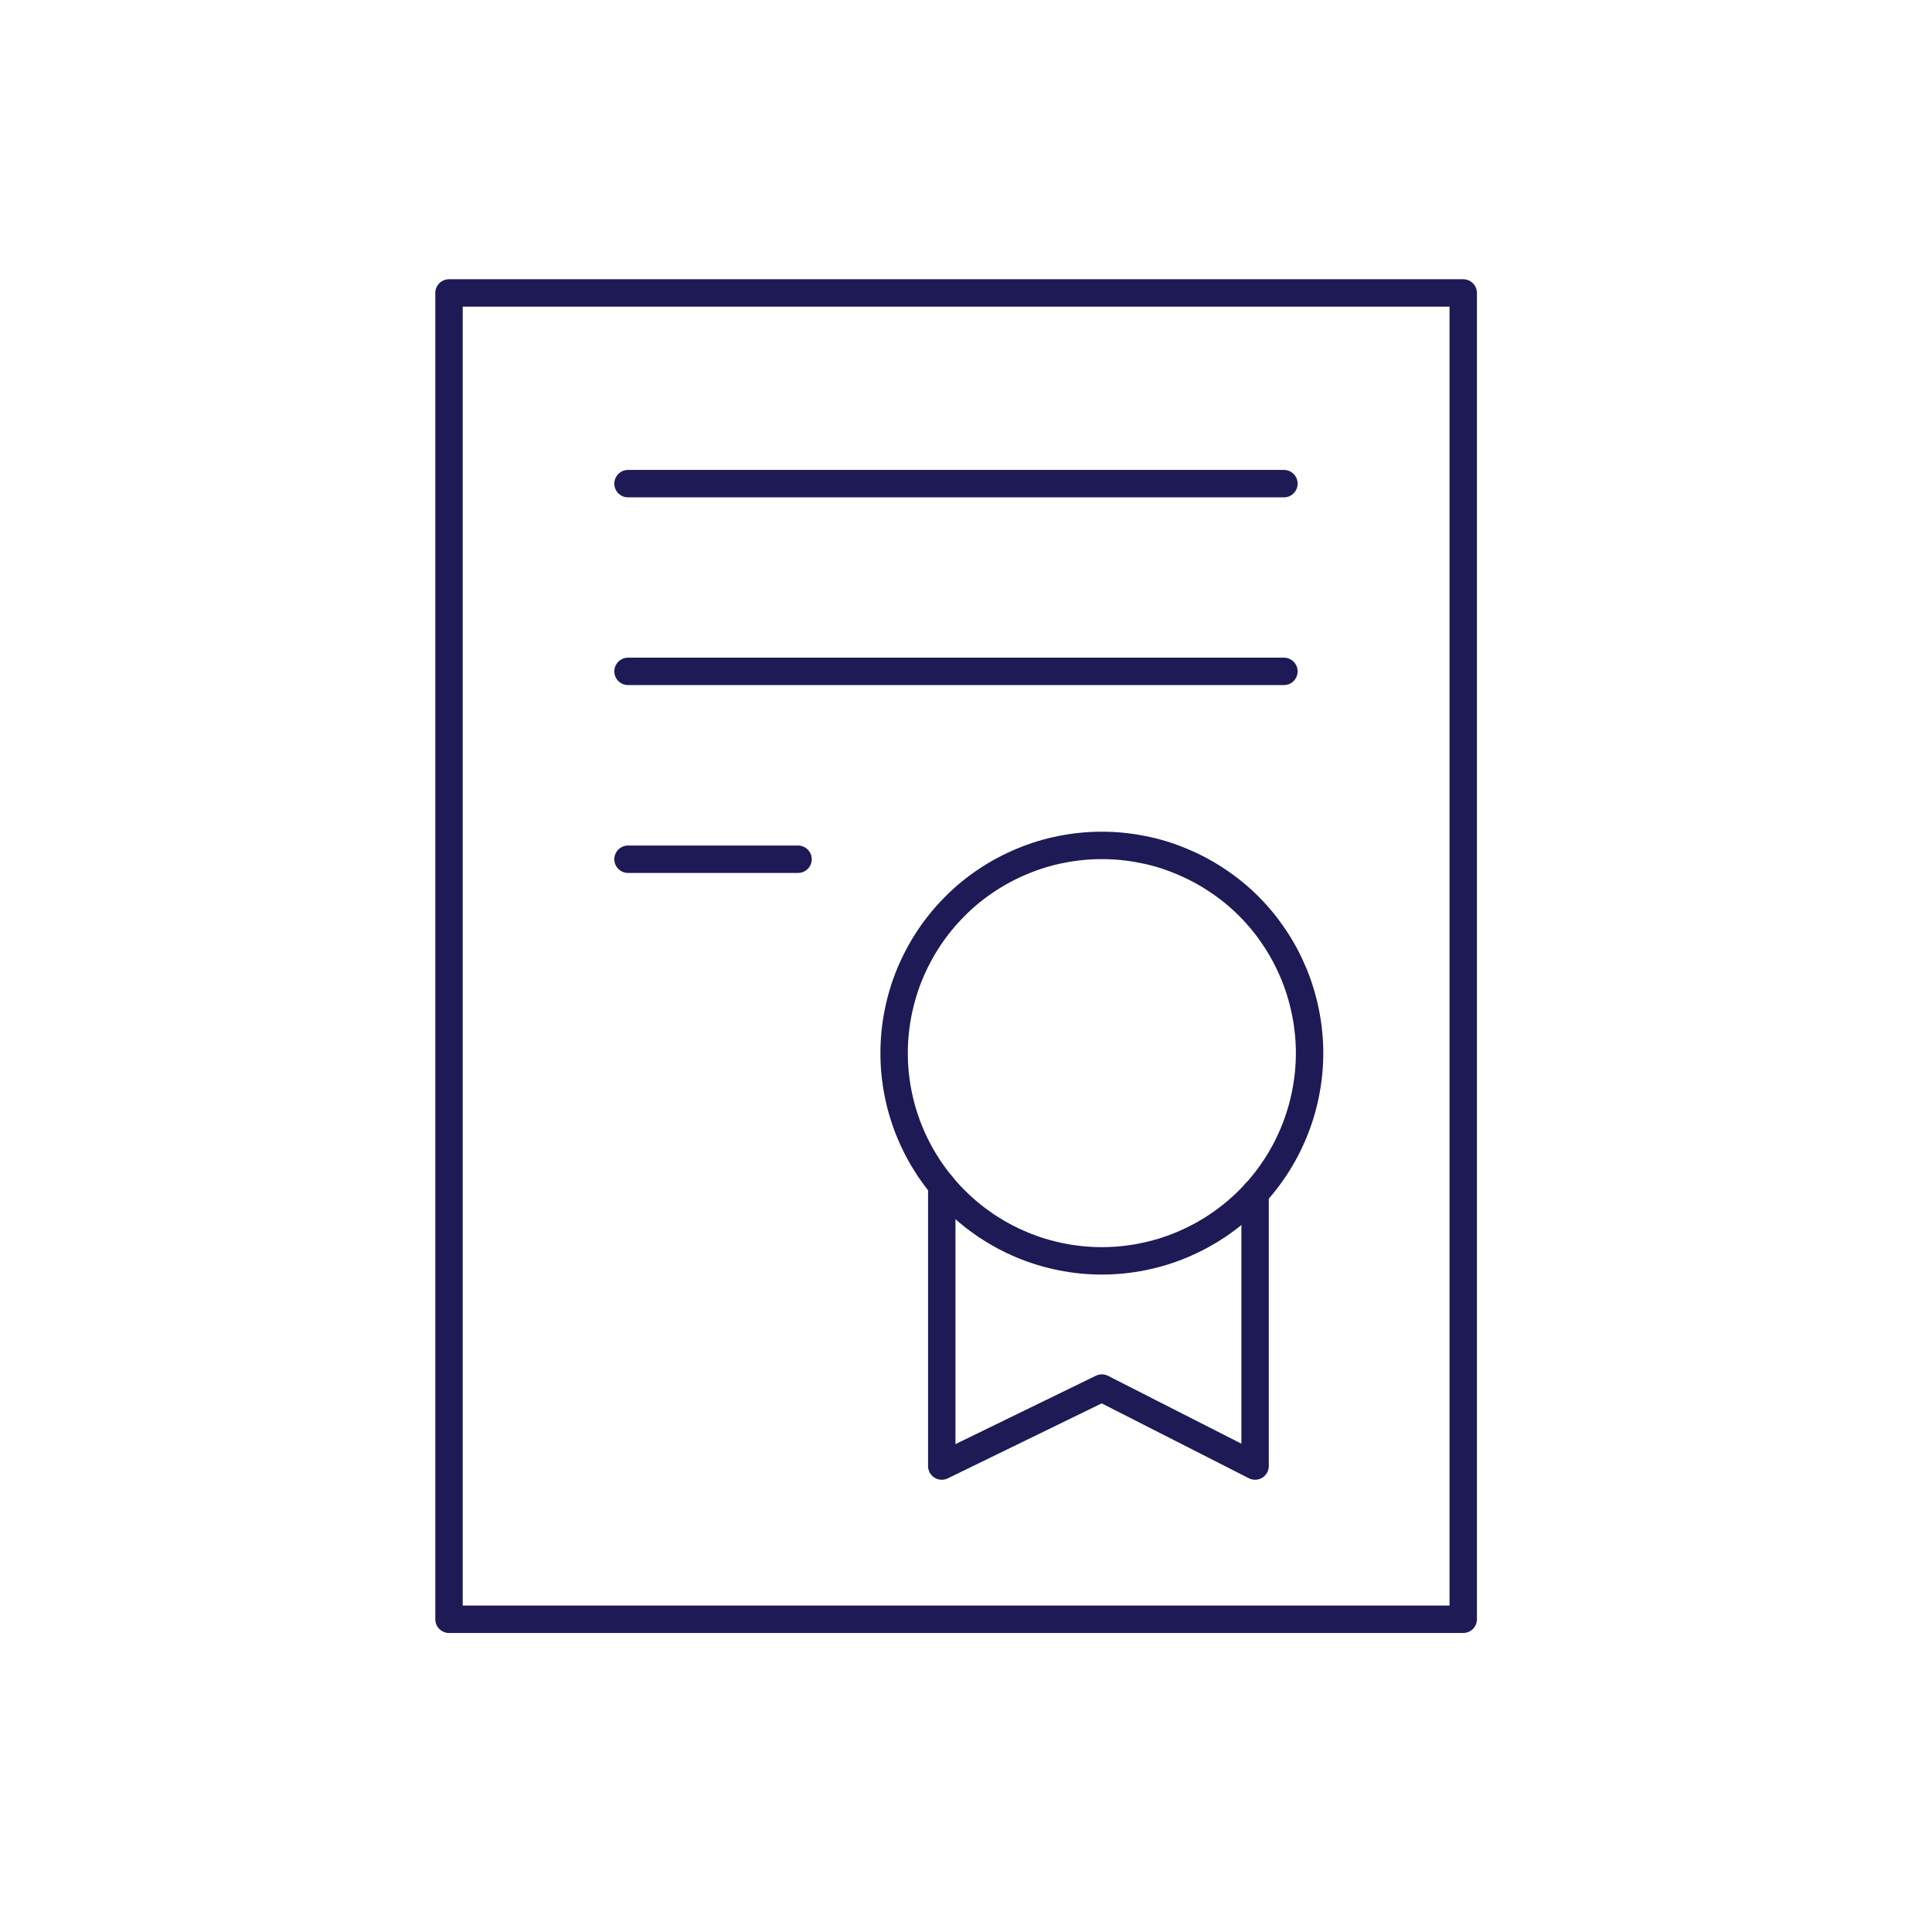 <svg xmlns="http://www.w3.org/2000/svg" xmlns:xlink="http://www.w3.org/1999/xlink" width="75" zoomAndPan="magnify" viewBox="0 0 56.25 56.25" height="75" preserveAspectRatio="xMidYMid meet" version="1.0"><path stroke-linecap="round" transform="matrix(0.57, 0, 0, 0.57, -0.666, -0.666)" fill="none" stroke-linejoin="round" d="M 24.103 16.132 L 75.908 16.132 L 75.908 83.879 L 24.103 83.879 Z M 24.103 16.132 " stroke="#1d1a55" stroke-width="1.4" stroke-opacity="1" stroke-miterlimit="4"/><path stroke-linecap="round" transform="matrix(0.57, 0, 0, 0.57, -0.666, -0.666)" fill="none" stroke-linejoin="round" d="M 33.247 25.872 L 66.75 25.872 " stroke="#1d1a55" stroke-width="1.4" stroke-opacity="1" stroke-miterlimit="4"/><path stroke-linecap="round" transform="matrix(0.57, 0, 0, 0.57, -0.666, -0.666)" fill="none" stroke-linejoin="round" d="M 33.247 35.461 L 66.75 35.461 " stroke="#1d1a55" stroke-width="1.4" stroke-opacity="1" stroke-miterlimit="4"/><path stroke-linecap="round" transform="matrix(0.57, 0, 0, 0.57, -0.666, -0.666)" fill="none" stroke-linejoin="round" d="M 33.247 45.057 L 41.931 45.057 " stroke="#1d1a55" stroke-width="1.4" stroke-opacity="1" stroke-miterlimit="4"/><path stroke-linecap="round" transform="matrix(0.57, 0, 0, 0.57, -0.666, -0.666)" fill="none" stroke-linejoin="round" d="M 68.06 54.961 C 68.06 55.653 67.991 56.346 67.854 57.031 C 67.717 57.716 67.518 58.374 67.251 59.019 C 66.983 59.663 66.661 60.273 66.271 60.856 C 65.887 61.431 65.448 61.973 64.955 62.46 C 64.461 62.953 63.926 63.392 63.344 63.782 C 62.768 64.166 62.151 64.495 61.507 64.763 C 60.869 65.03 60.205 65.229 59.519 65.366 C 58.834 65.503 58.148 65.571 57.449 65.571 C 56.75 65.571 56.065 65.503 55.379 65.366 C 54.694 65.229 54.036 65.03 53.391 64.763 C 52.747 64.495 52.137 64.166 51.554 63.782 C 50.979 63.392 50.437 62.953 49.951 62.46 C 49.457 61.973 49.018 61.431 48.628 60.856 C 48.244 60.273 47.915 59.663 47.648 59.019 C 47.38 58.374 47.181 57.716 47.044 57.031 C 46.907 56.346 46.839 55.653 46.839 54.961 C 46.839 54.262 46.907 53.576 47.044 52.891 C 47.181 52.206 47.38 51.541 47.648 50.896 C 47.915 50.259 48.244 49.642 48.628 49.066 C 49.018 48.484 49.457 47.949 49.951 47.456 C 50.437 46.962 50.979 46.523 51.554 46.14 C 52.137 45.749 52.747 45.427 53.391 45.159 C 54.036 44.892 54.694 44.687 55.379 44.556 C 56.065 44.419 56.75 44.351 57.449 44.351 C 58.148 44.351 58.834 44.419 59.519 44.556 C 60.205 44.687 60.869 44.892 61.507 45.159 C 62.151 45.427 62.768 45.749 63.344 46.14 C 63.926 46.523 64.461 46.962 64.955 47.456 C 65.448 47.949 65.887 48.484 66.271 49.066 C 66.661 49.642 66.983 50.259 67.251 50.896 C 67.518 51.541 67.717 52.206 67.854 52.891 C 67.991 53.576 68.06 54.262 68.06 54.961 Z M 68.06 54.961 " stroke="#1d1a55" stroke-width="1.4" stroke-opacity="1" stroke-miterlimit="4"/><path stroke-linecap="round" transform="matrix(0.57, 0, 0, 0.57, -0.666, -0.666)" fill="none" stroke-linejoin="round" d="M 49.272 61.712 L 49.272 76.052 L 57.449 72.069 L 65.277 76.052 L 65.277 62.117 " stroke="#1d1a55" stroke-width="1.4" stroke-opacity="1" stroke-miterlimit="4"/></svg>
